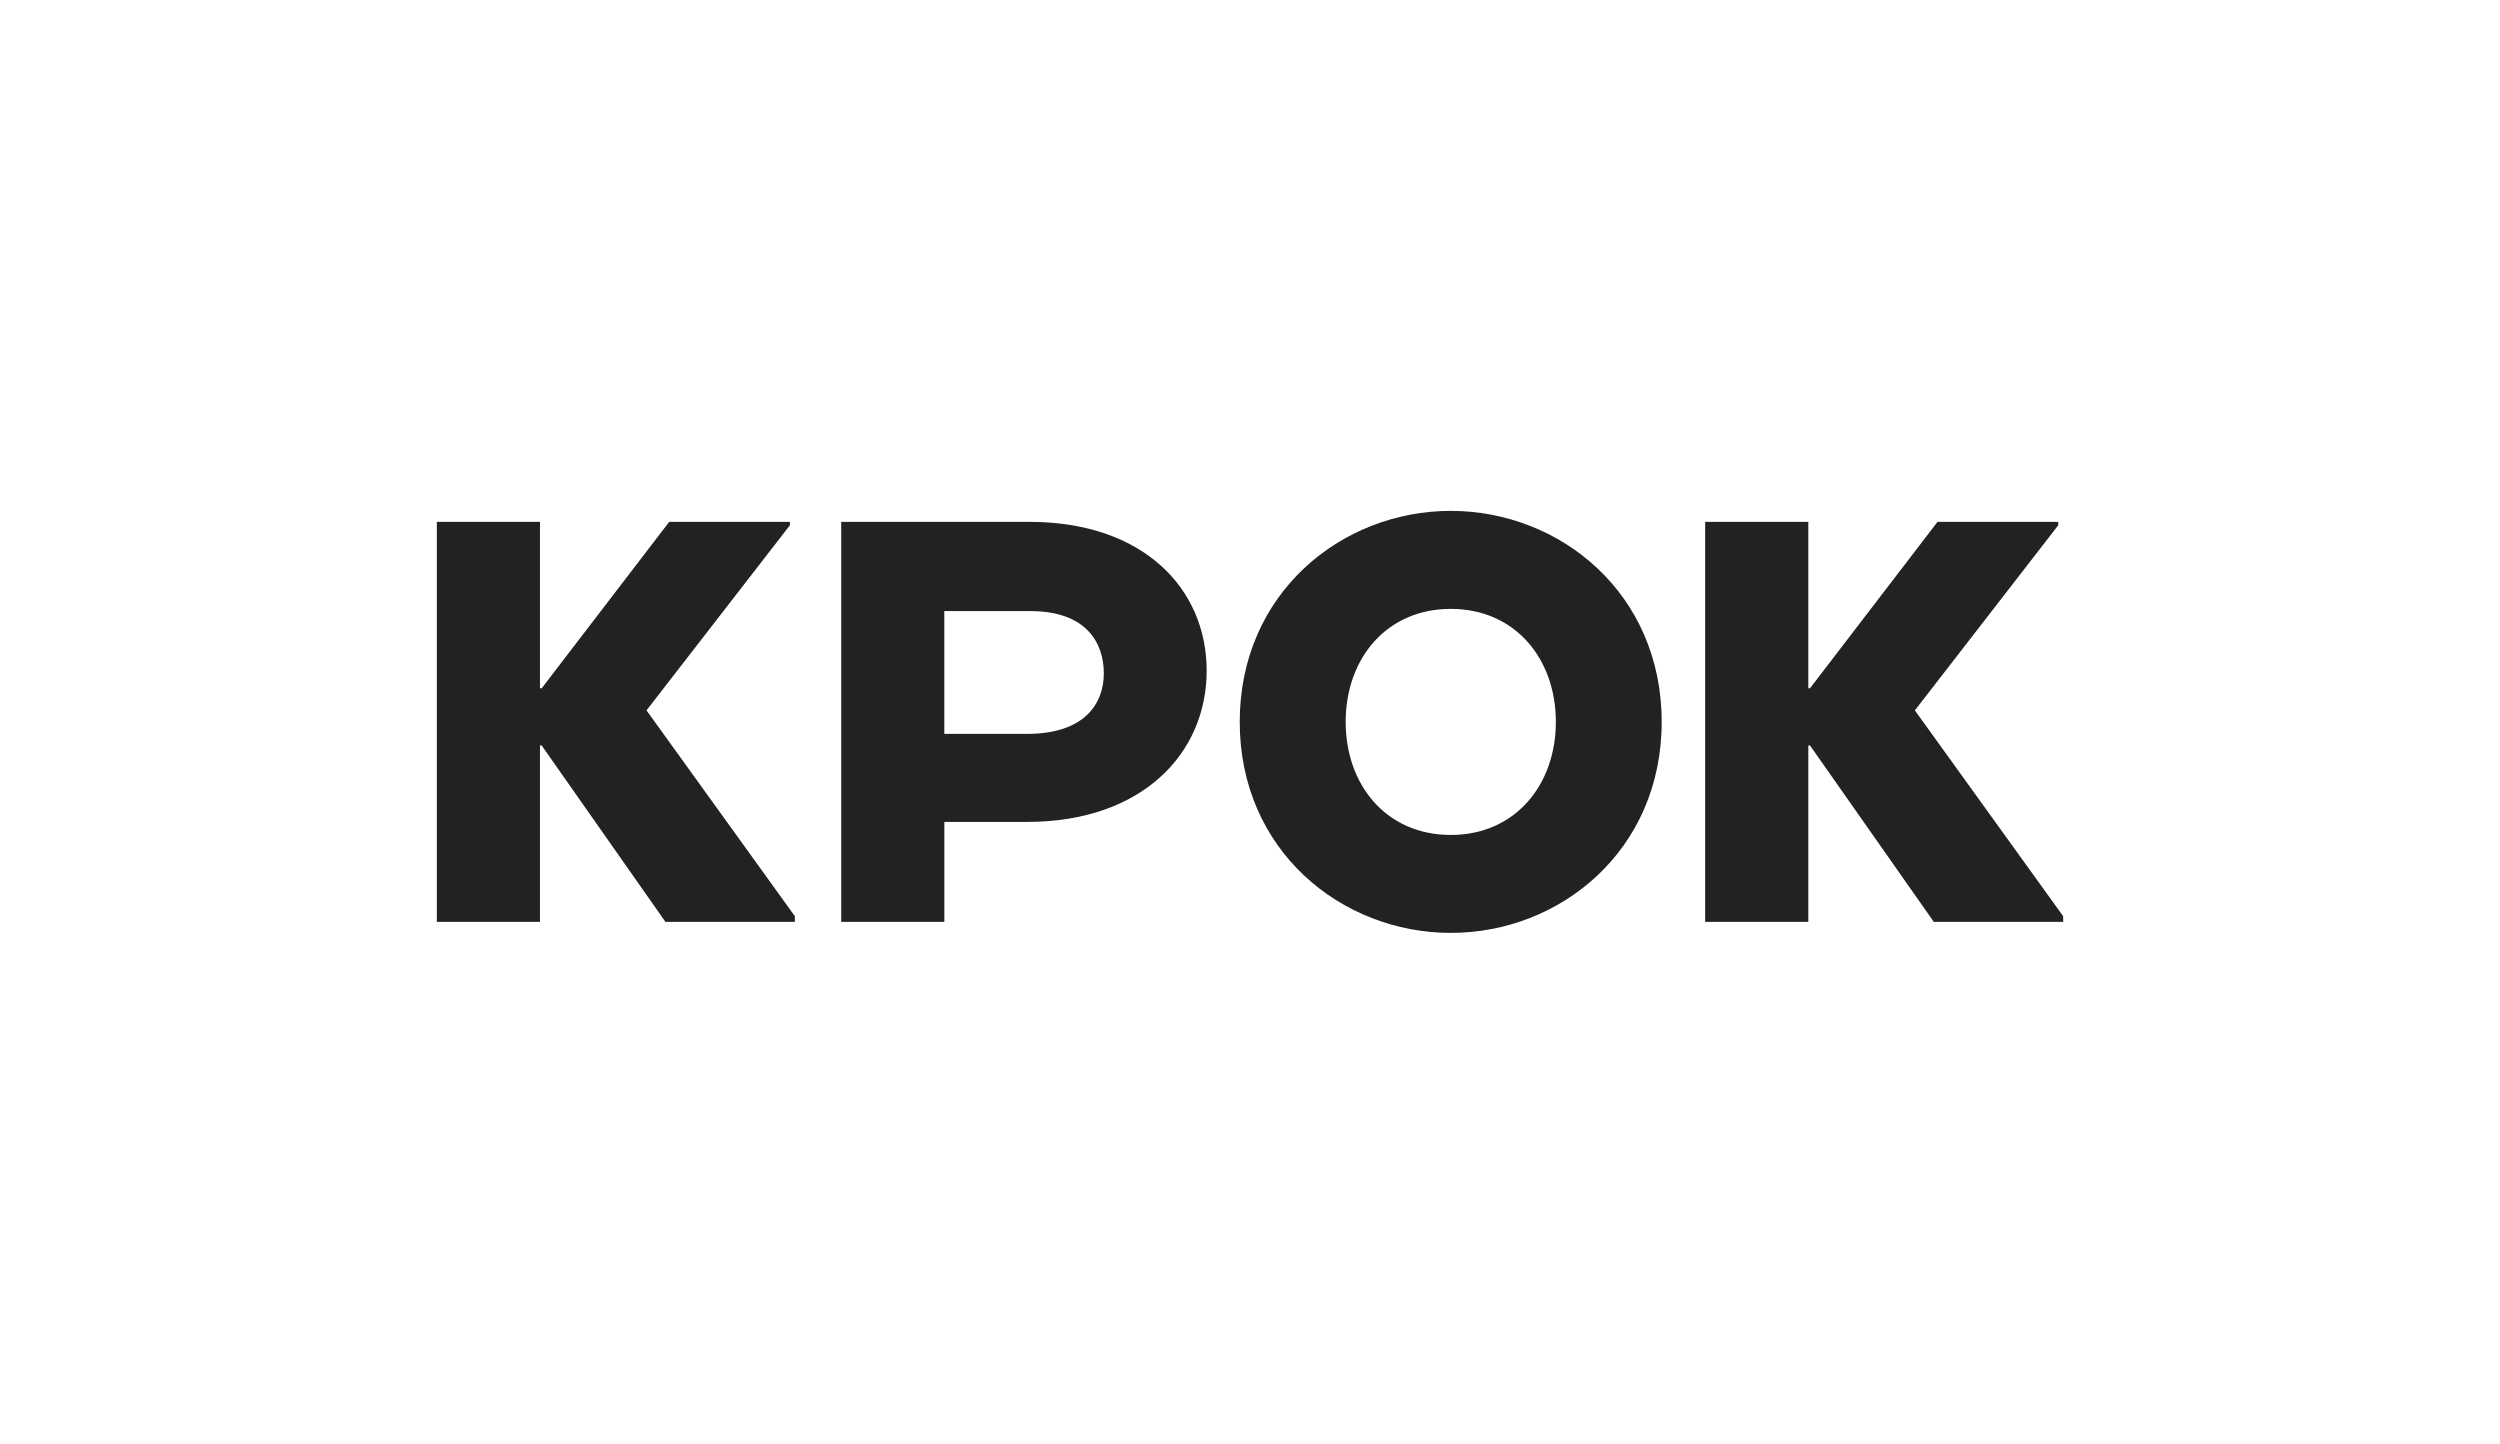 <?xml version="1.0" encoding="UTF-8"?> <svg xmlns="http://www.w3.org/2000/svg" viewBox="0 0 668.27 385.93"> <defs> <style>.d{fill:none;}.e{fill:#222221;}</style> </defs> <g id="a"></g> <g id="b"> <g id="c"> <g> <rect class="d" width="668.27" height="385.93"></rect> <g> <path class="e" d="M387.8,223.19c-17.19,0-28.09-13.31-28.09-30.22s10.9-30.21,28.09-30.21,28.09,13.32,28.09,30.21-10.92,30.22-28.09,30.22m0-86.63c-29.22,.02-56.41,22-56.41,56.41s27.19,56.38,56.41,56.4c29.21,0,56.38-21.98,56.38-56.4s-27.17-56.39-56.38-56.41"></path> <path class="e" d="M274.61,196.17h-22.19v-32.82h23.01c15.06,0,19.63,8.62,19.63,16.66s-5.15,16.16-20.44,16.16m.58-56.67h-50.34v106.93h27.57v-26.72h22.06c30.98,0,48.06-18.46,48.06-40.42s-16.95-39.79-47.34-39.79"></path> <polygon class="e" points="172.82 189.89 211.15 140.4 211.15 139.5 178.88 139.5 144.8 183.98 144.34 183.98 144.34 139.5 116.77 139.5 116.77 246.43 144.34 246.43 144.34 199.27 144.79 199.27 177.88 246.43 212.47 246.43 212.47 244.91 172.82 189.89"></polygon> <polygon class="e" points="511.86 189.89 550.19 140.4 550.19 139.5 517.91 139.5 483.83 183.98 483.38 183.98 483.38 139.5 455.8 139.5 455.8 246.43 483.38 246.43 483.38 199.27 483.83 199.27 516.92 246.43 551.5 246.43 551.5 244.91 511.86 189.89"></polygon> </g> </g> </g> </g> </svg> 